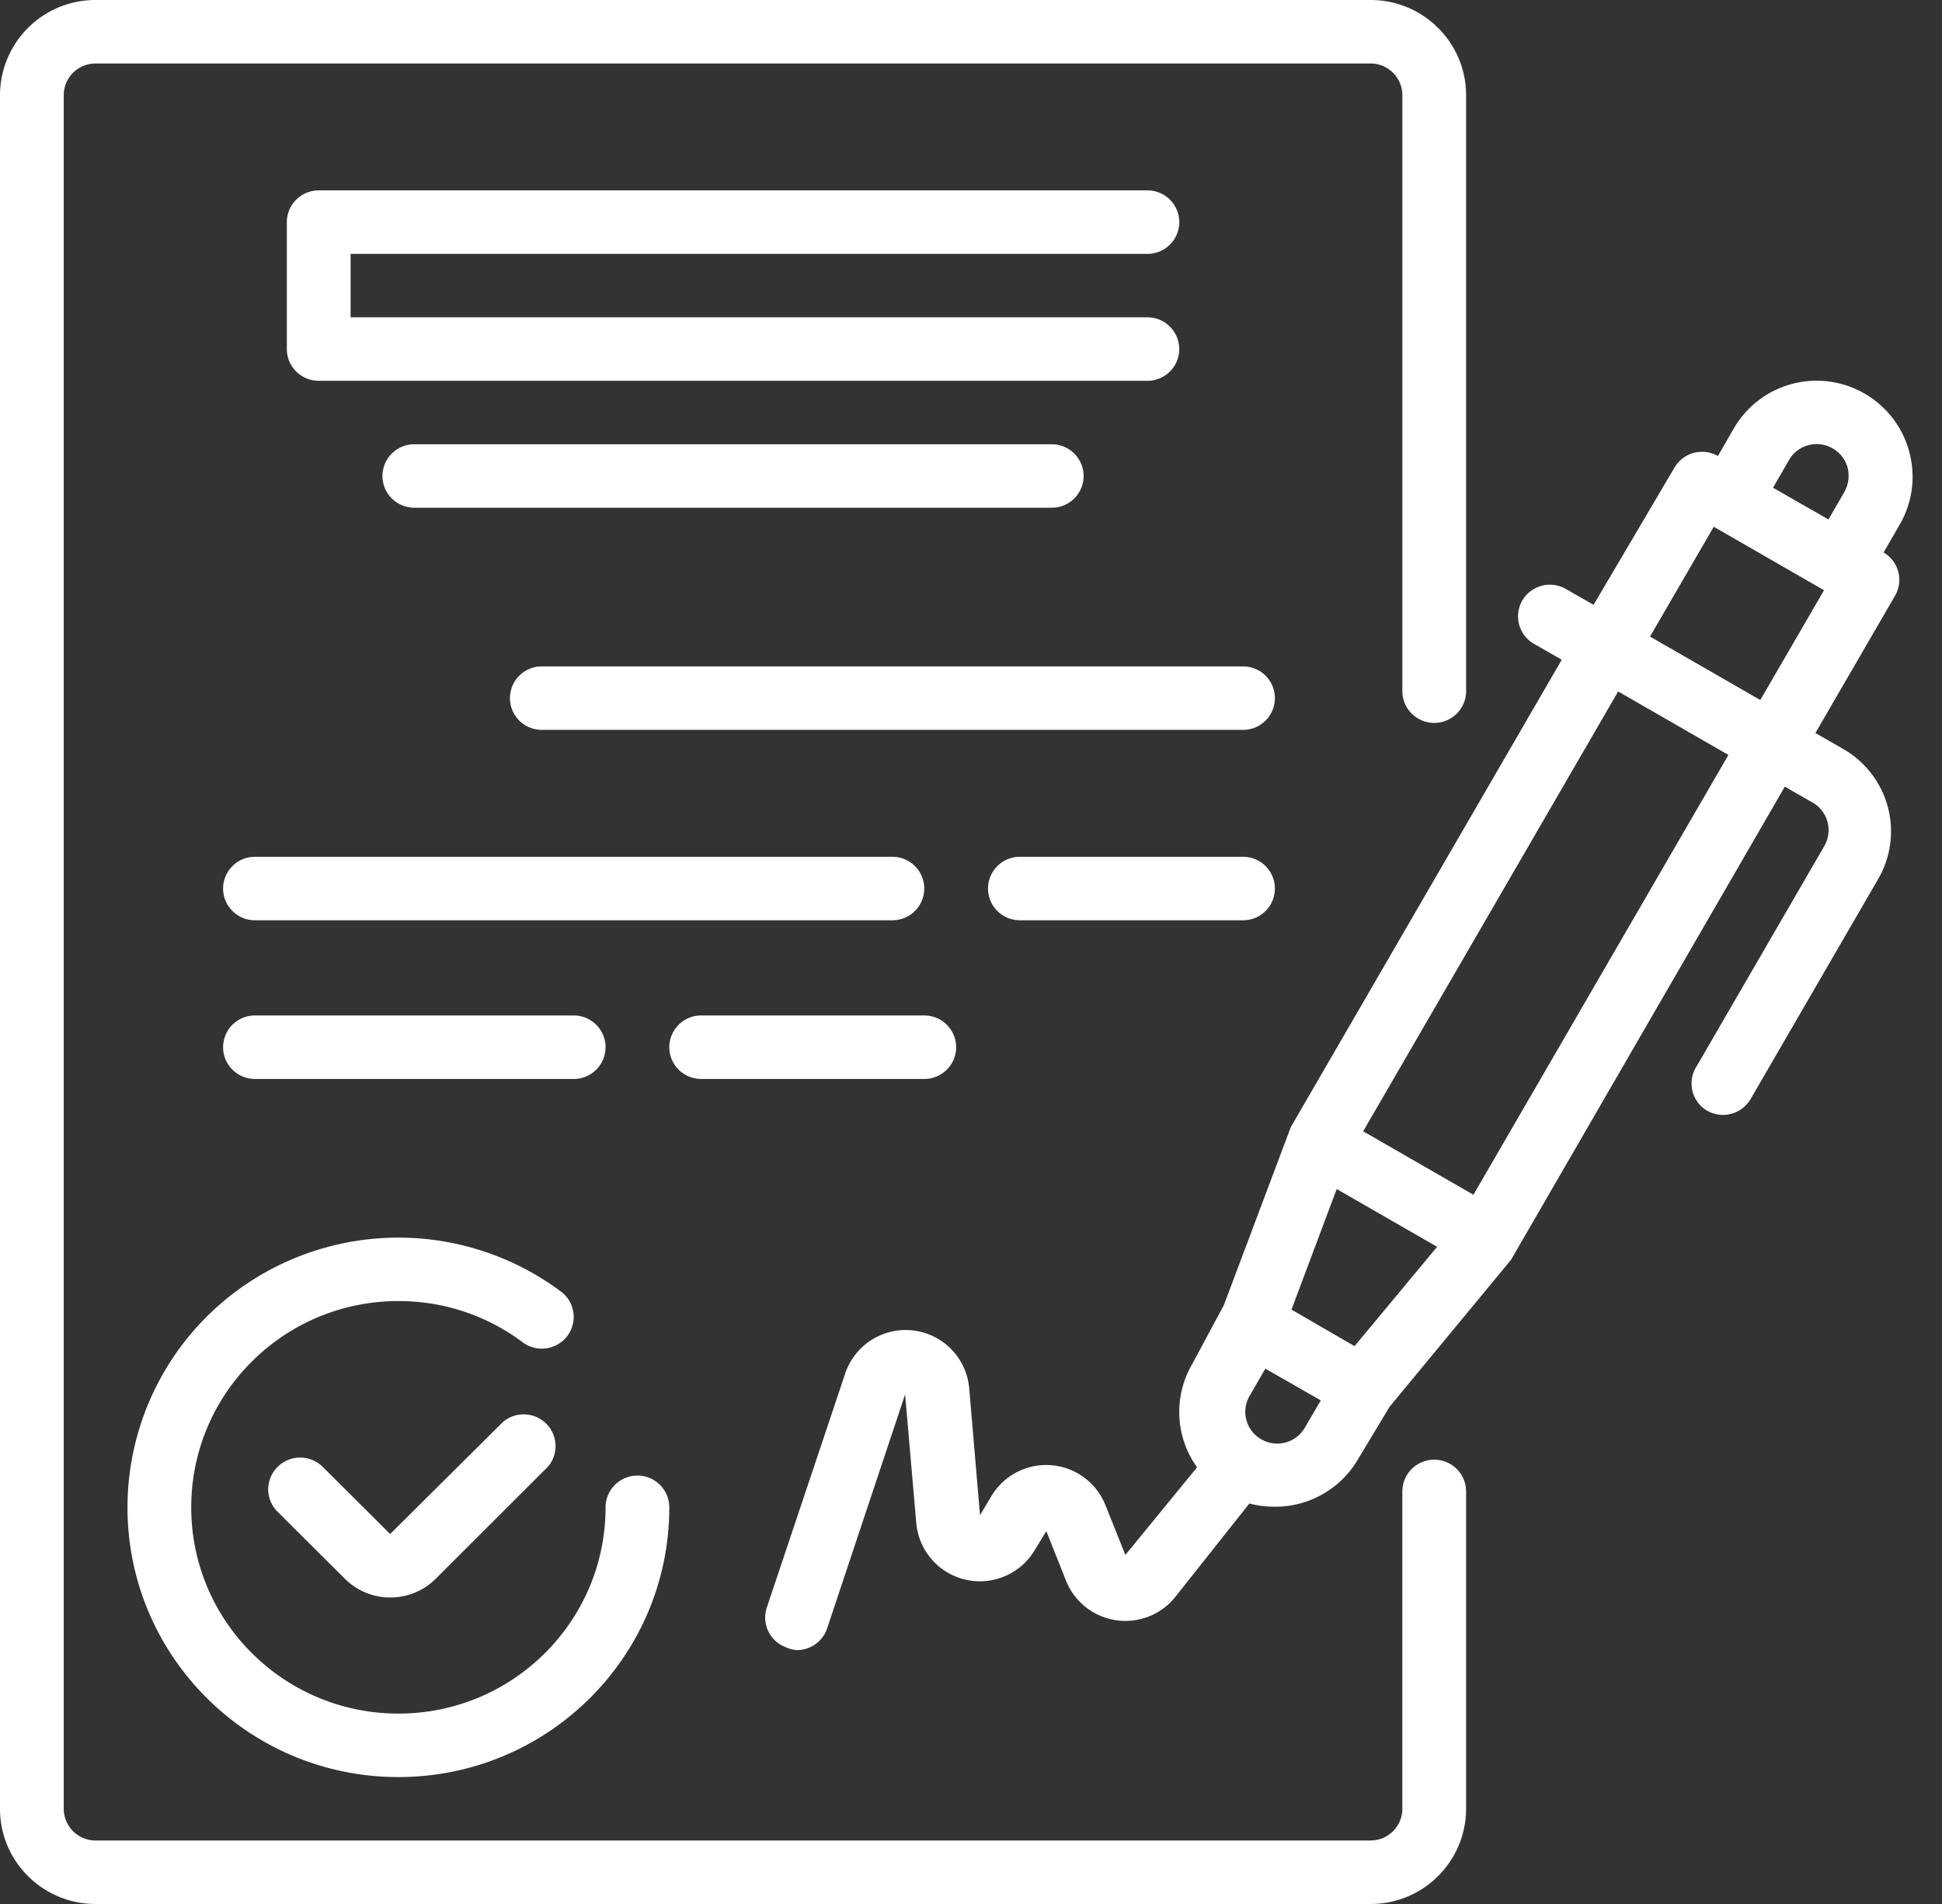 <svg width="51" height="50" fill="none" xmlns="http://www.w3.org/2000/svg"><rect width="100%" height="100%" fill="#333333" stroke="none"/><path d="M50.137 11.85a2.521 2.521 0 0 0-3.08-1.767 2.51 2.51 0 0 0-1.524 1.167l-.418.725a.839.839 0 0 0-1.138.3l-2.127 3.608-.728-.416a.84.84 0 0 0-1.147.308.832.832 0 0 0 .31 1.133l.729.417L33.898 29.6l-1.758 4.675-.837 1.558a2.491 2.491 0 0 0 .134 2.7l-1.883 2.3-.527-1.316a1.676 1.676 0 0 0-2.988-.234l-.302.508-.284-3.333a1.675 1.675 0 0 0-3.256-.391l-2.06 6.15a.832.832 0 0 0 .528 1.05c.081.038.17.06.26.066.359.001.68-.227.795-.566l2.05-6.15.293 3.383a1.677 1.677 0 0 0 3.105.717l.31-.509.52 1.309a1.679 1.679 0 0 0 2.863.425l1.949-2.459c.216.057.438.085.661.084a2.513 2.513 0 0 0 2.185-1.234l.837-1.391 3.189-3.859 7.19-12.425.728.417a.834.834 0 0 1 .31 1.142l-3.348 5.775a.83.83 0 0 0 .267 1.174.84.84 0 0 0 1.147-.308l3.348-5.775a2.489 2.489 0 0 0 .251-1.9 2.502 2.502 0 0 0-1.172-1.516l-.728-.417 2.093-3.608a.832.832 0 0 0-.302-1.134l.419-.725a2.49 2.49 0 0 0 .25-1.933Zm-3.156.233a.837.837 0 0 1 1.147-.308c.194.11.336.294.394.508a.872.872 0 0 1-.084.633l-.419.726-1.456-.834.418-.725ZM35.573 35.35l-.419-.242-1.238-.716 1.188-3.167 2.637 1.517-2.168 2.608Zm-2.511 2.408a.83.83 0 0 1-.251-1.092l.419-.724 1.456.833-.419.717a.837.837 0 0 1-1.205.266Zm5.633-6.383-2.896-1.666 6.696-11.55 2.896 1.666-6.696 11.55Zm7.533-12.992-2.896-1.666 1.674-2.884 2.896 1.667-1.674 2.883ZM13.208 37.342l-2.962 2.942-1.775-1.767a.84.84 0 0 0-1.428.592c0 .222.09.435.248.592l1.774 1.766c.314.31.738.484 1.18.484.445.002.873-.172 1.19-.484l2.954-2.95a.83.83 0 0 0-.044-1.13.84.84 0 0 0-1.137-.045Z" fill="#fff"/><path d="M3.348 39.584c0 3.912 3.185 7.083 7.115 7.083 3.929 0 7.114-3.171 7.114-7.084a.835.835 0 0 0-.837-.833.835.835 0 0 0-.837.834c0 2.991-2.436 5.416-5.44 5.416-3.005 0-5.441-2.425-5.441-5.416 0-2.992 2.436-5.417 5.44-5.417a5.41 5.41 0 0 1 3.265 1.083.84.84 0 0 0 1.171-.166.83.83 0 0 0-.167-1.167 7.142 7.142 0 0 0-7.45-.669 7.08 7.08 0 0 0-3.933 6.336ZM30.133 6.667a.835.835 0 0 0 .837-.834.835.835 0 0 0-.837-.833H8.37a.835.835 0 0 0-.837.833v3.334c0 .46.375.833.837.833h21.762a.835.835 0 0 0 .837-.833.835.835 0 0 0-.837-.834H9.207V6.667h20.925ZM10.881 11.667a.835.835 0 0 0-.837.833c0 .46.375.833.837.833h16.74a.835.835 0 0 0 .837-.833.835.835 0 0 0-.837-.833h-16.74ZM32.644 17.5H14.23a.835.835 0 0 0-.838.834c0 .46.375.833.838.833h18.414a.835.835 0 0 0 .837-.834.835.835 0 0 0-.837-.833ZM24.273 23.334a.835.835 0 0 0-.837-.834H6.696a.835.835 0 0 0-.837.834c0 .46.375.833.837.833h16.74a.835.835 0 0 0 .837-.834ZM32.644 22.5h-5.86a.835.835 0 0 0-.837.834c0 .46.375.833.837.833h5.86a.835.835 0 0 0 .837-.834.835.835 0 0 0-.837-.833ZM15.066 28.334a.835.835 0 0 0 .837-.833.835.835 0 0 0-.837-.834h-8.37a.835.835 0 0 0-.837.834c0 .46.375.833.837.833h8.37ZM18.414 28.334h5.859a.835.835 0 0 0 .837-.833.835.835 0 0 0-.837-.834h-5.86a.835.835 0 0 0-.836.834c0 .46.375.833.837.833Z" fill="#fff"/><path d="M37.665 38.333a.835.835 0 0 0-.837.834V47.5c0 .46-.374.833-.837.833H2.511a.835.835 0 0 1-.837-.833v-45c0-.46.375-.833.837-.833h33.48c.463 0 .837.373.837.833v15.65c0 .46.375.834.837.834a.835.835 0 0 0 .837-.834V2.5c0-1.38-1.124-2.5-2.51-2.5H2.51A2.506 2.506 0 0 0 0 2.5v45C0 48.881 1.124 50 2.511 50h33.48a2.505 2.505 0 0 0 2.511-2.5v-8.333a.835.835 0 0 0-.837-.834Z" fill="#fff"/></svg>